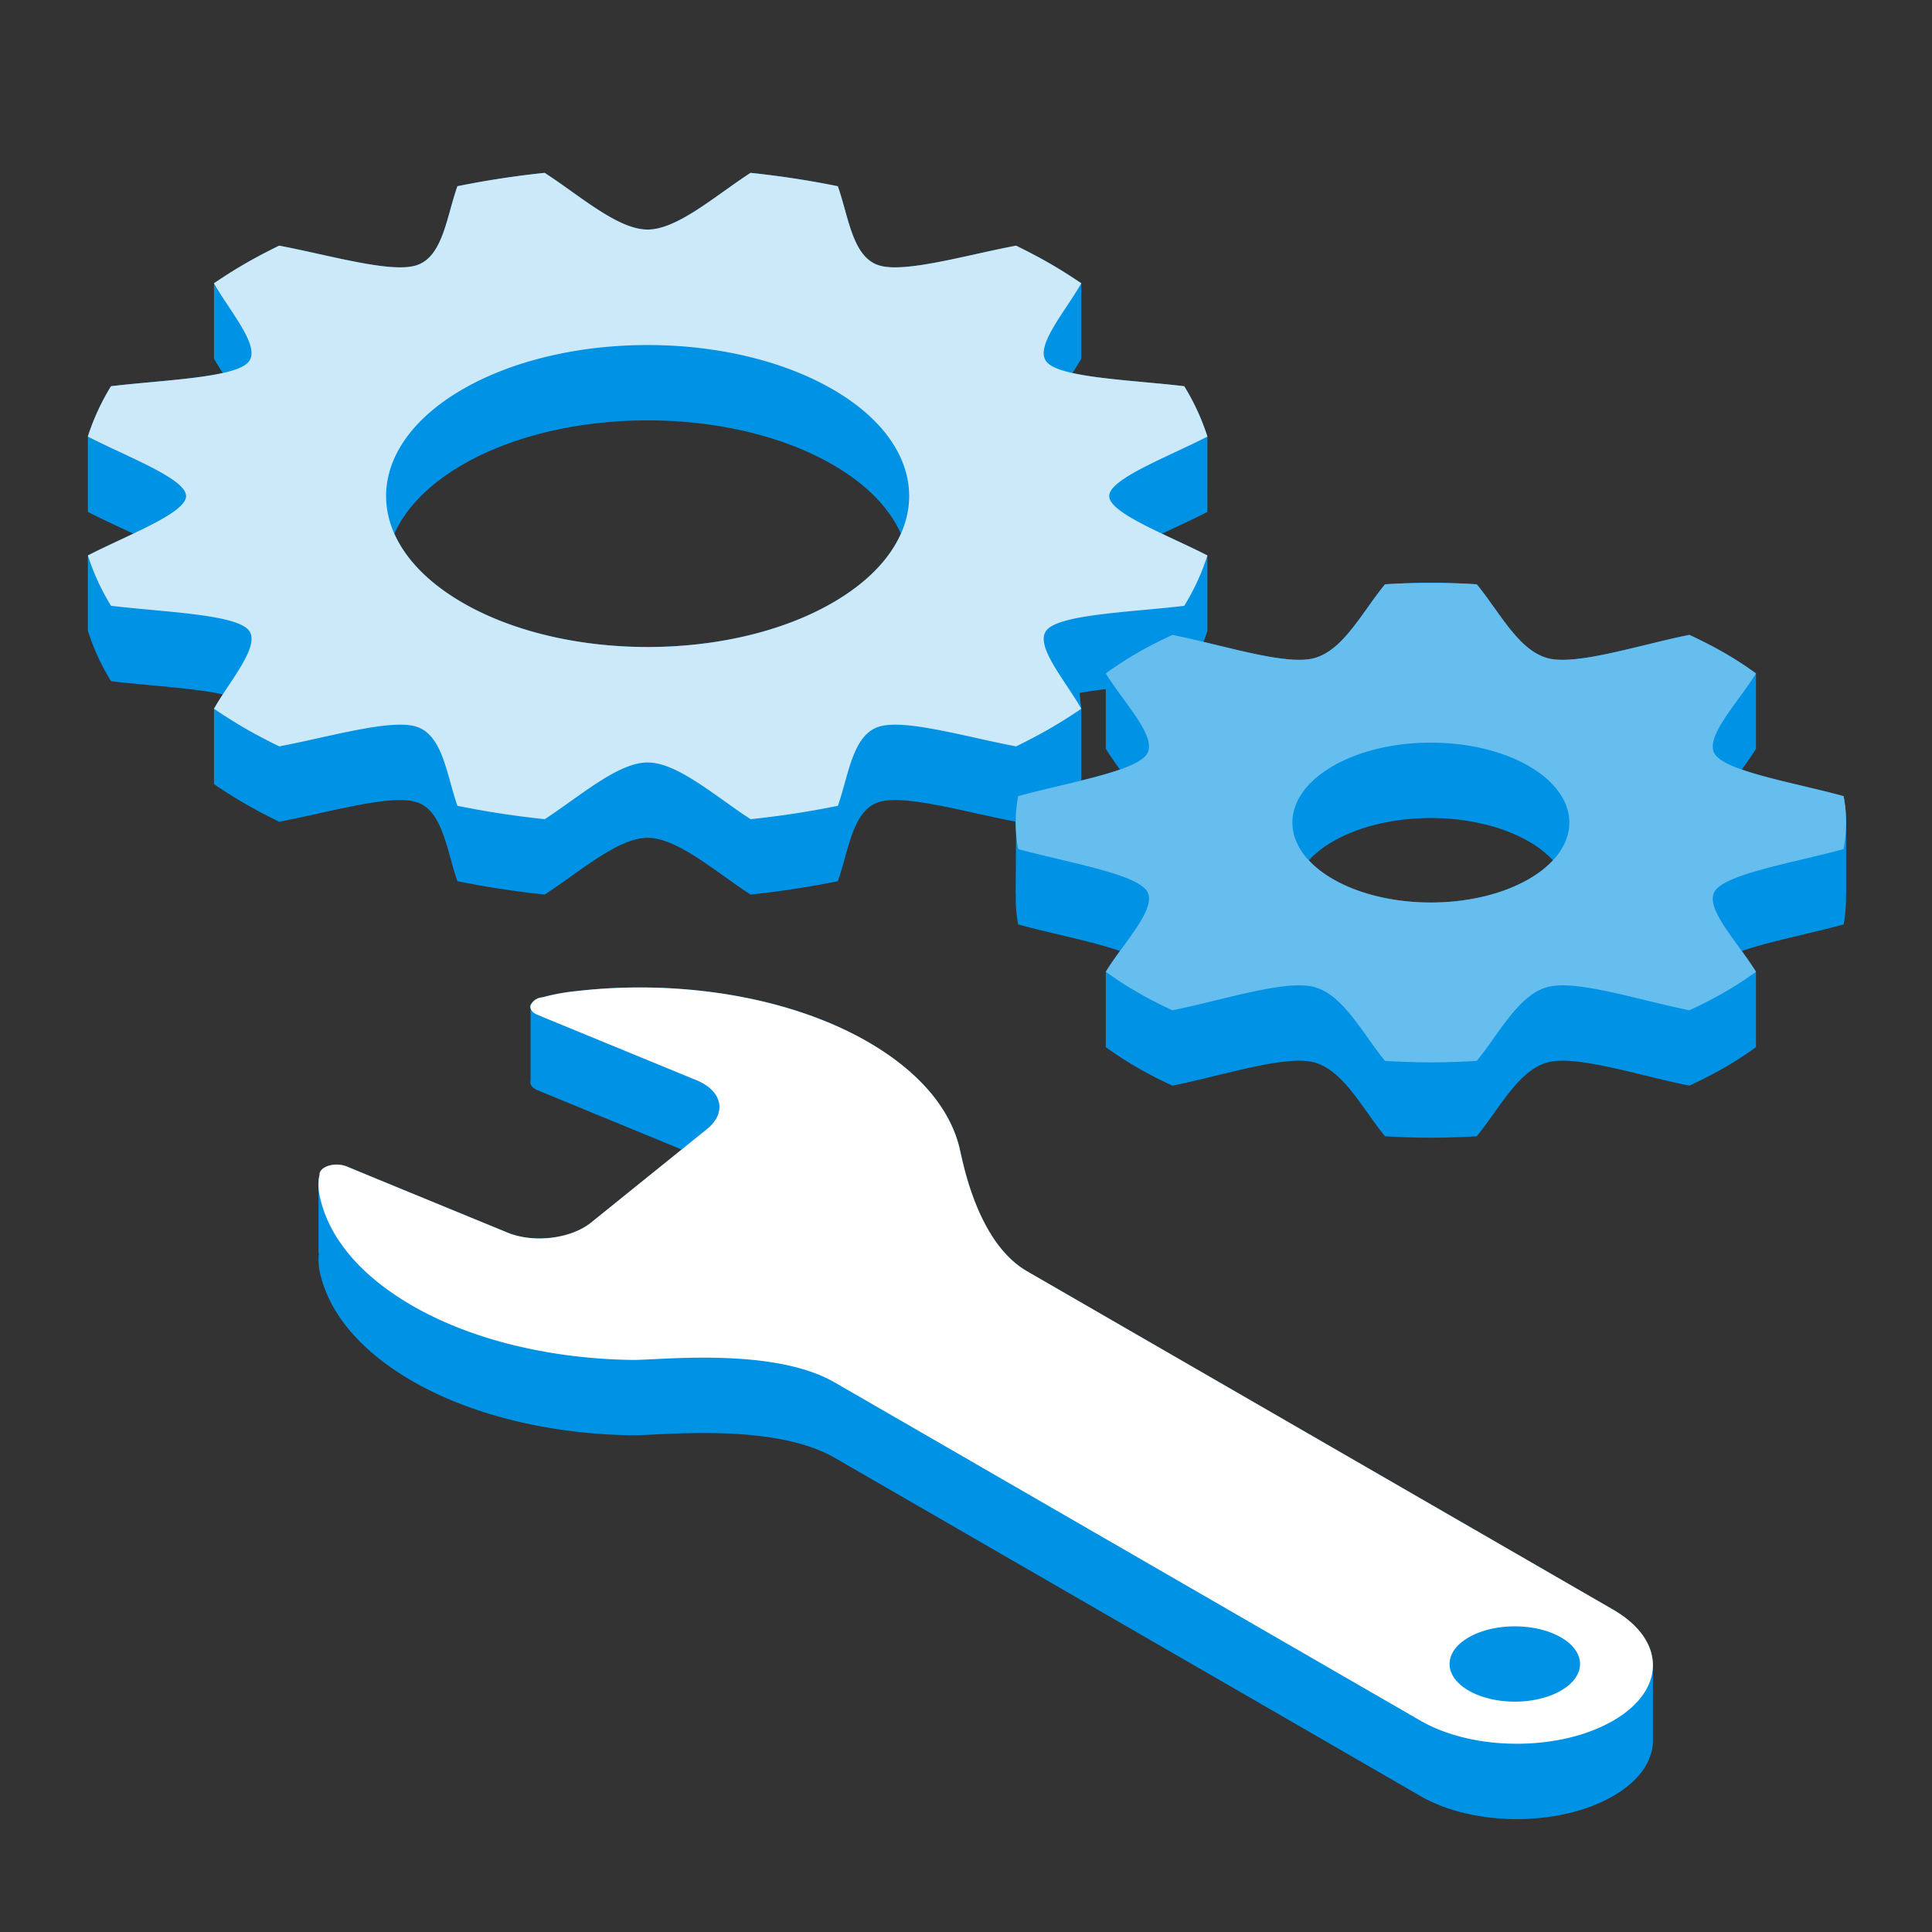<svg id="icon_maintenance" xmlns="http://www.w3.org/2000/svg" xmlns:xlink="http://www.w3.org/1999/xlink" width="360" height="360" viewBox="0 0 360 360">
  <rect x="0" y="0" width="360" height="360" fill="#333333" stroke="none"/>
  <defs>
    <clipPath id="clip-path">
      <rect id="長方形_4423" data-name="長方形 4423" width="360" height="360" fill="none"/>
    </clipPath>
  </defs>
  <g id="グループ_822" data-name="グループ 822" clip-path="url(#clip-path)">
    <g id="グループ_821" data-name="グループ 821">
      <g id="グループ_820" data-name="グループ 820" clip-path="url(#clip-path)">
        <g id="グループ_819" data-name="グループ 819" opacity="0">
          <g id="グループ_818" data-name="グループ 818">
            <g id="グループ_817" data-name="グループ 817" clip-path="url(#clip-path)">
              <rect id="長方形_4420" data-name="長方形 4420" width="360" height="360" fill="#0092e5"/>
            </g>
          </g>
        </g>
        <path id="パス_623" data-name="パス 623" d="M216.523,99.449c2.839-1.352,5.865-2.72,8.457-4.055V81.351a42.623,42.623,0,0,0-4.318-9.385c-6.885-.823-15.442-1.262-20.826-2.464.59-.907,1.157-1.805,1.647-2.671V52.787c-1.845-1.251-3.761-2.479-5.809-3.661s-4.173-2.288-6.34-3.353c-9.41,1.777-20.937,5.214-25.655,3.639-4.885-1.63-5.562-9.132-7.562-14.712-5.317-1.085-10.754-1.912-16.255-2.493-6.582,4.261-13.63,10.569-19.185,10.568s-12.6-6.307-19.185-10.569c-5.5.582-10.939,1.408-16.255,2.494-2,5.579-2.677,13.081-7.563,14.712-4.717,1.574-16.244-1.863-25.655-3.64-2.166,1.065-4.293,2.171-6.34,3.353s-3.964,2.41-5.809,3.661V66.829c.491.866,1.057,1.764,1.647,2.671-5.383,1.2-13.939,1.641-20.824,2.463a42.623,42.623,0,0,0-4.318,9.385V95.392c2.592,1.335,5.618,2.7,8.458,4.055-2.84,1.352-5.866,2.719-8.458,4.054v14.044a42.582,42.582,0,0,0,4.319,9.385c6.885.822,15.441,1.262,20.825,2.464-.59.907-1.156,1.805-1.647,2.671v14.043c1.845,1.251,3.761,2.479,5.809,3.661s4.173,2.288,6.34,3.353c9.411-1.776,20.938-5.214,25.655-3.639,4.885,1.631,5.563,9.132,7.562,14.712,5.318,1.086,10.755,1.912,16.256,2.493,6.582-4.261,13.63-10.568,19.185-10.568s12.6,6.308,19.184,10.569c5.5-.581,10.939-1.408,16.256-2.493,2-5.58,2.677-13.081,7.562-14.712,4.717-1.575,16.244,1.863,25.656,3.64,2.166-1.065,4.293-2.172,6.34-3.354s3.963-2.409,5.808-3.66V132.066l-.353-2.935c5.4-1.007,13.175-1.44,19.531-2.2a42.573,42.573,0,0,0,4.317-9.385V103.5c-2.592-1.335-5.617-2.7-8.457-4.055m-143.032,0c2.1-4.716,6.333-9.18,12.727-12.872,19.031-10.988,49.886-10.988,68.918,0,6.4,3.693,10.631,8.157,12.729,12.873-2.1,4.716-6.333,9.181-12.728,12.873-19.031,10.987-49.886,10.987-68.917,0-6.4-3.692-10.632-8.157-12.729-12.873" fill="#0092e5"/>
        <path id="パス_624" data-name="パス 624" d="M344,153.282a26.347,26.347,0,0,0-.471-4.933c-6.085-1.672-13.875-3.164-18.971-4.955.953-1.314,1.883-2.624,2.642-3.871V125.48a67.272,67.272,0,0,0-5.852-3.8c-2.1-1.214-4.3-2.334-6.573-3.379-9.4,1.907-20.837,5.668-26.2,4.386-5.56-1.328-9.145-8.642-13.407-13.813a134.42,134.42,0,0,0-17.09,0c-4.263,5.171-7.848,12.485-13.407,13.813-5.365,1.282-16.8-2.48-26.2-4.387-2.27,1.045-4.471,2.165-6.572,3.379a67.334,67.334,0,0,0-5.851,3.794v14.044c.759,1.247,1.688,2.557,2.641,3.871-5.1,1.791-12.885,3.283-18.969,4.954a26.1,26.1,0,0,0-.39,6.635l-.081,11.707.03.011a26.084,26.084,0,0,0,.441,5.558c6.084,1.671,13.874,3.164,18.971,4.955-.954,1.314-1.883,2.624-2.642,3.871v14.043a67.4,67.4,0,0,0,5.851,3.795c2.1,1.213,4.3,2.334,6.573,3.378,9.4-1.906,20.838-5.667,26.2-4.386,5.56,1.328,9.145,8.643,13.408,13.814a134.59,134.59,0,0,0,17.089,0c4.263-5.171,7.848-12.485,13.408-13.813,5.365-1.282,16.8,2.48,26.2,4.386,2.27-1.045,4.471-2.165,6.573-3.378a67.1,67.1,0,0,0,5.851-3.795V181.085c-.759-1.247-1.689-2.557-2.642-3.872,5.1-1.79,12.886-3.282,18.97-4.954a26.161,26.161,0,0,0,.44-5.56l.031-.01Zm-95.622,10.532a19.18,19.18,0,0,1-4.508-3.511,19.166,19.166,0,0,1,4.507-3.51c10.076-5.817,26.411-5.817,36.486,0a19.113,19.113,0,0,1,4.508,3.511,19.124,19.124,0,0,1-4.507,3.51c-10.076,5.817-26.411,5.817-36.486,0" fill="#0092e5"/>
        <path id="パス_625" data-name="パス 625" d="M189.336,139.081c2.166-1.065,4.293-2.172,6.34-3.354s3.964-2.409,5.808-3.66c-3.078-5.433-9.032-12.089-6.3-14.812,2.825-2.821,15.817-3.212,25.482-4.366a42.623,42.623,0,0,0,4.318-9.385c-7.381-3.8-18.306-7.869-18.3-11.076s10.924-7.276,18.3-11.076a42.634,42.634,0,0,0-4.319-9.386C211,70.812,198,70.421,195.179,67.6c-2.728-2.724,3.226-9.379,6.3-14.812-1.845-1.251-3.762-2.479-5.809-3.661s-4.174-2.288-6.34-3.353c-9.411,1.777-20.938,5.214-25.655,3.639-4.885-1.631-5.563-9.132-7.563-14.712-5.317-1.086-10.754-1.912-16.255-2.493-6.582,4.261-13.63,10.568-19.185,10.568s-12.6-6.307-19.184-10.569c-5.5.581-10.939,1.408-16.256,2.493-2,5.58-2.677,13.081-7.562,14.712-4.718,1.575-16.245-1.862-25.656-3.64-2.166,1.065-4.293,2.172-6.34,3.354s-3.963,2.409-5.808,3.66c3.078,5.434,9.032,12.089,6.3,14.812-2.824,2.821-15.817,3.212-25.482,4.366a42.624,42.624,0,0,0-4.318,9.385c7.381,3.8,18.306,7.87,18.306,11.077S23.755,99.7,16.374,103.5a42.628,42.628,0,0,0,4.319,9.385c9.664,1.154,22.657,1.546,25.482,4.366,2.728,2.724-3.226,9.379-6.3,14.812,1.845,1.251,3.762,2.479,5.809,3.661s4.174,2.288,6.34,3.354c9.411-1.777,20.938-5.215,25.656-3.64,4.885,1.631,5.562,9.132,7.562,14.712,5.317,1.086,10.754,1.912,16.255,2.494,6.582-4.262,13.63-10.569,19.185-10.569s12.6,6.308,19.185,10.569c5.5-.581,10.938-1.407,16.255-2.493,2-5.58,2.677-13.081,7.562-14.712,4.717-1.575,16.245,1.863,25.656,3.64M86.219,112.321c-19.031-10.988-19.032-28.8,0-39.789s49.886-10.988,68.917,0,19.032,28.8,0,39.79-49.886,10.987-68.917,0" fill="#cce9fa"/>
        <path id="パス_626" data-name="パス 626" d="M314.778,188.258c2.271-1.045,4.471-2.165,6.573-3.378a67.647,67.647,0,0,0,5.851-3.795c-3.3-5.427-9.818-12.031-7.6-15.129,2.3-3.21,14.969-5.279,23.926-7.74a26.114,26.114,0,0,0,0-9.867c-8.957-2.461-21.626-4.531-23.926-7.741-2.22-3.1,4.295-9.7,7.6-15.128a67.108,67.108,0,0,0-5.851-3.8c-2.1-1.214-4.3-2.334-6.573-3.379-9.4,1.907-20.838,5.668-26.2,4.387-5.56-1.329-9.145-8.643-13.408-13.814a134.59,134.59,0,0,0-17.089,0c-4.263,5.171-7.848,12.485-13.408,13.813-5.365,1.282-16.8-2.48-26.2-4.386-2.271,1.044-4.471,2.164-6.573,3.378a67.408,67.408,0,0,0-5.851,3.795c3.3,5.426,9.818,12.03,7.6,15.128-2.3,3.21-14.969,5.28-23.926,7.741a26.109,26.109,0,0,0,0,9.866c8.957,2.461,21.626,4.531,23.926,7.741,2.22,3.1-4.3,9.7-7.6,15.129a67.338,67.338,0,0,0,5.851,3.795c2.1,1.213,4.3,2.333,6.573,3.378,9.4-1.906,20.838-5.668,26.2-4.386,5.56,1.328,9.145,8.642,13.408,13.813a134.406,134.406,0,0,0,17.089,0c4.263-5.171,7.848-12.486,13.408-13.814,5.365-1.281,16.8,2.48,26.2,4.387m-66.4-24.444c-10.075-5.817-10.076-15.248,0-21.065s26.411-5.817,36.486,0,10.076,15.248,0,21.065-26.411,5.817-36.486,0" fill="#66beef"/>
        <path id="パス_627" data-name="パス 627" d="M300.573,299.924,191.38,236.881c-9.167-5.293-11.883-19.965-12.566-22.874-1.525-6.519-6.275-12.854-14.349-18.173-14.676-9.669-36.591-13.506-56.965-11.167a38.357,38.357,0,0,0-6.443,1.175,2.615,2.615,0,0,0-2.193,1.467,1.086,1.086,0,0,0,0,.563v13.481c-.19.692.311,1.384,1.3,1.792l4.44,1.831,22.416,9.215L110.14,227.808c-3.756,3.032-10.73,3.873-15.572,1.871L68.8,219.086l-4.2-1.739a5.265,5.265,0,0,0-3.339-.136c-1.07.324-1.73.964-1.715,1.661a5.21,5.21,0,0,0-.11.57l-.081-.034v14.044l.081.034a10.477,10.477,0,0,0,.2,3.7c1.465,6.612,6.23,13.052,14.41,18.44,11.534,7.6,27.552,11.6,43.777,11.82,4.894.07,26.141-2.484,37.7,4.188L264.7,334.677c9.91,5.717,25.967,5.717,35.87,0,4.681-2.705,7.146-6.2,7.4-9.744l.025-.011V310.878l-.024-.014c.272-3.94-2.193-7.932-7.4-10.94" fill="#0092e5"/>
        <path id="パス_628" data-name="パス 628" d="M107.5,184.667a38.326,38.326,0,0,0-6.442,1.175,2.615,2.615,0,0,0-2.194,1.467c-.19.692.312,1.385,1.3,1.792l4.439,1.831,25.164,10.344c4.84,2,5.72,6.077,1.965,9.113l-21.59,17.419c-3.756,3.032-10.729,3.873-15.571,1.871L68.8,219.086l-4.2-1.739a5.257,5.257,0,0,0-3.339-.136c-1.069.324-1.73.964-1.715,1.66a9.335,9.335,0,0,0,.092,4.272c1.464,6.611,6.229,13.051,14.41,18.44,11.534,7.6,27.552,11.6,43.776,11.82,4.894.07,26.142-2.485,37.7,4.188L264.7,320.634c9.91,5.717,25.967,5.717,35.871,0s9.9-14.992,0-20.709L191.379,236.881c-9.167-5.293-11.883-19.965-12.565-22.874-1.526-6.519-6.276-12.854-14.349-18.173-14.676-9.669-36.591-13.506-56.966-11.167m183.36,130.354c-4.75,2.743-12.437,2.743-17.187,0s-4.75-7.18,0-9.919,12.437-2.742,17.187,0,4.744,7.181,0,9.919" fill="#fff"/>
      </g>
    </g>
  </g>
</svg>
